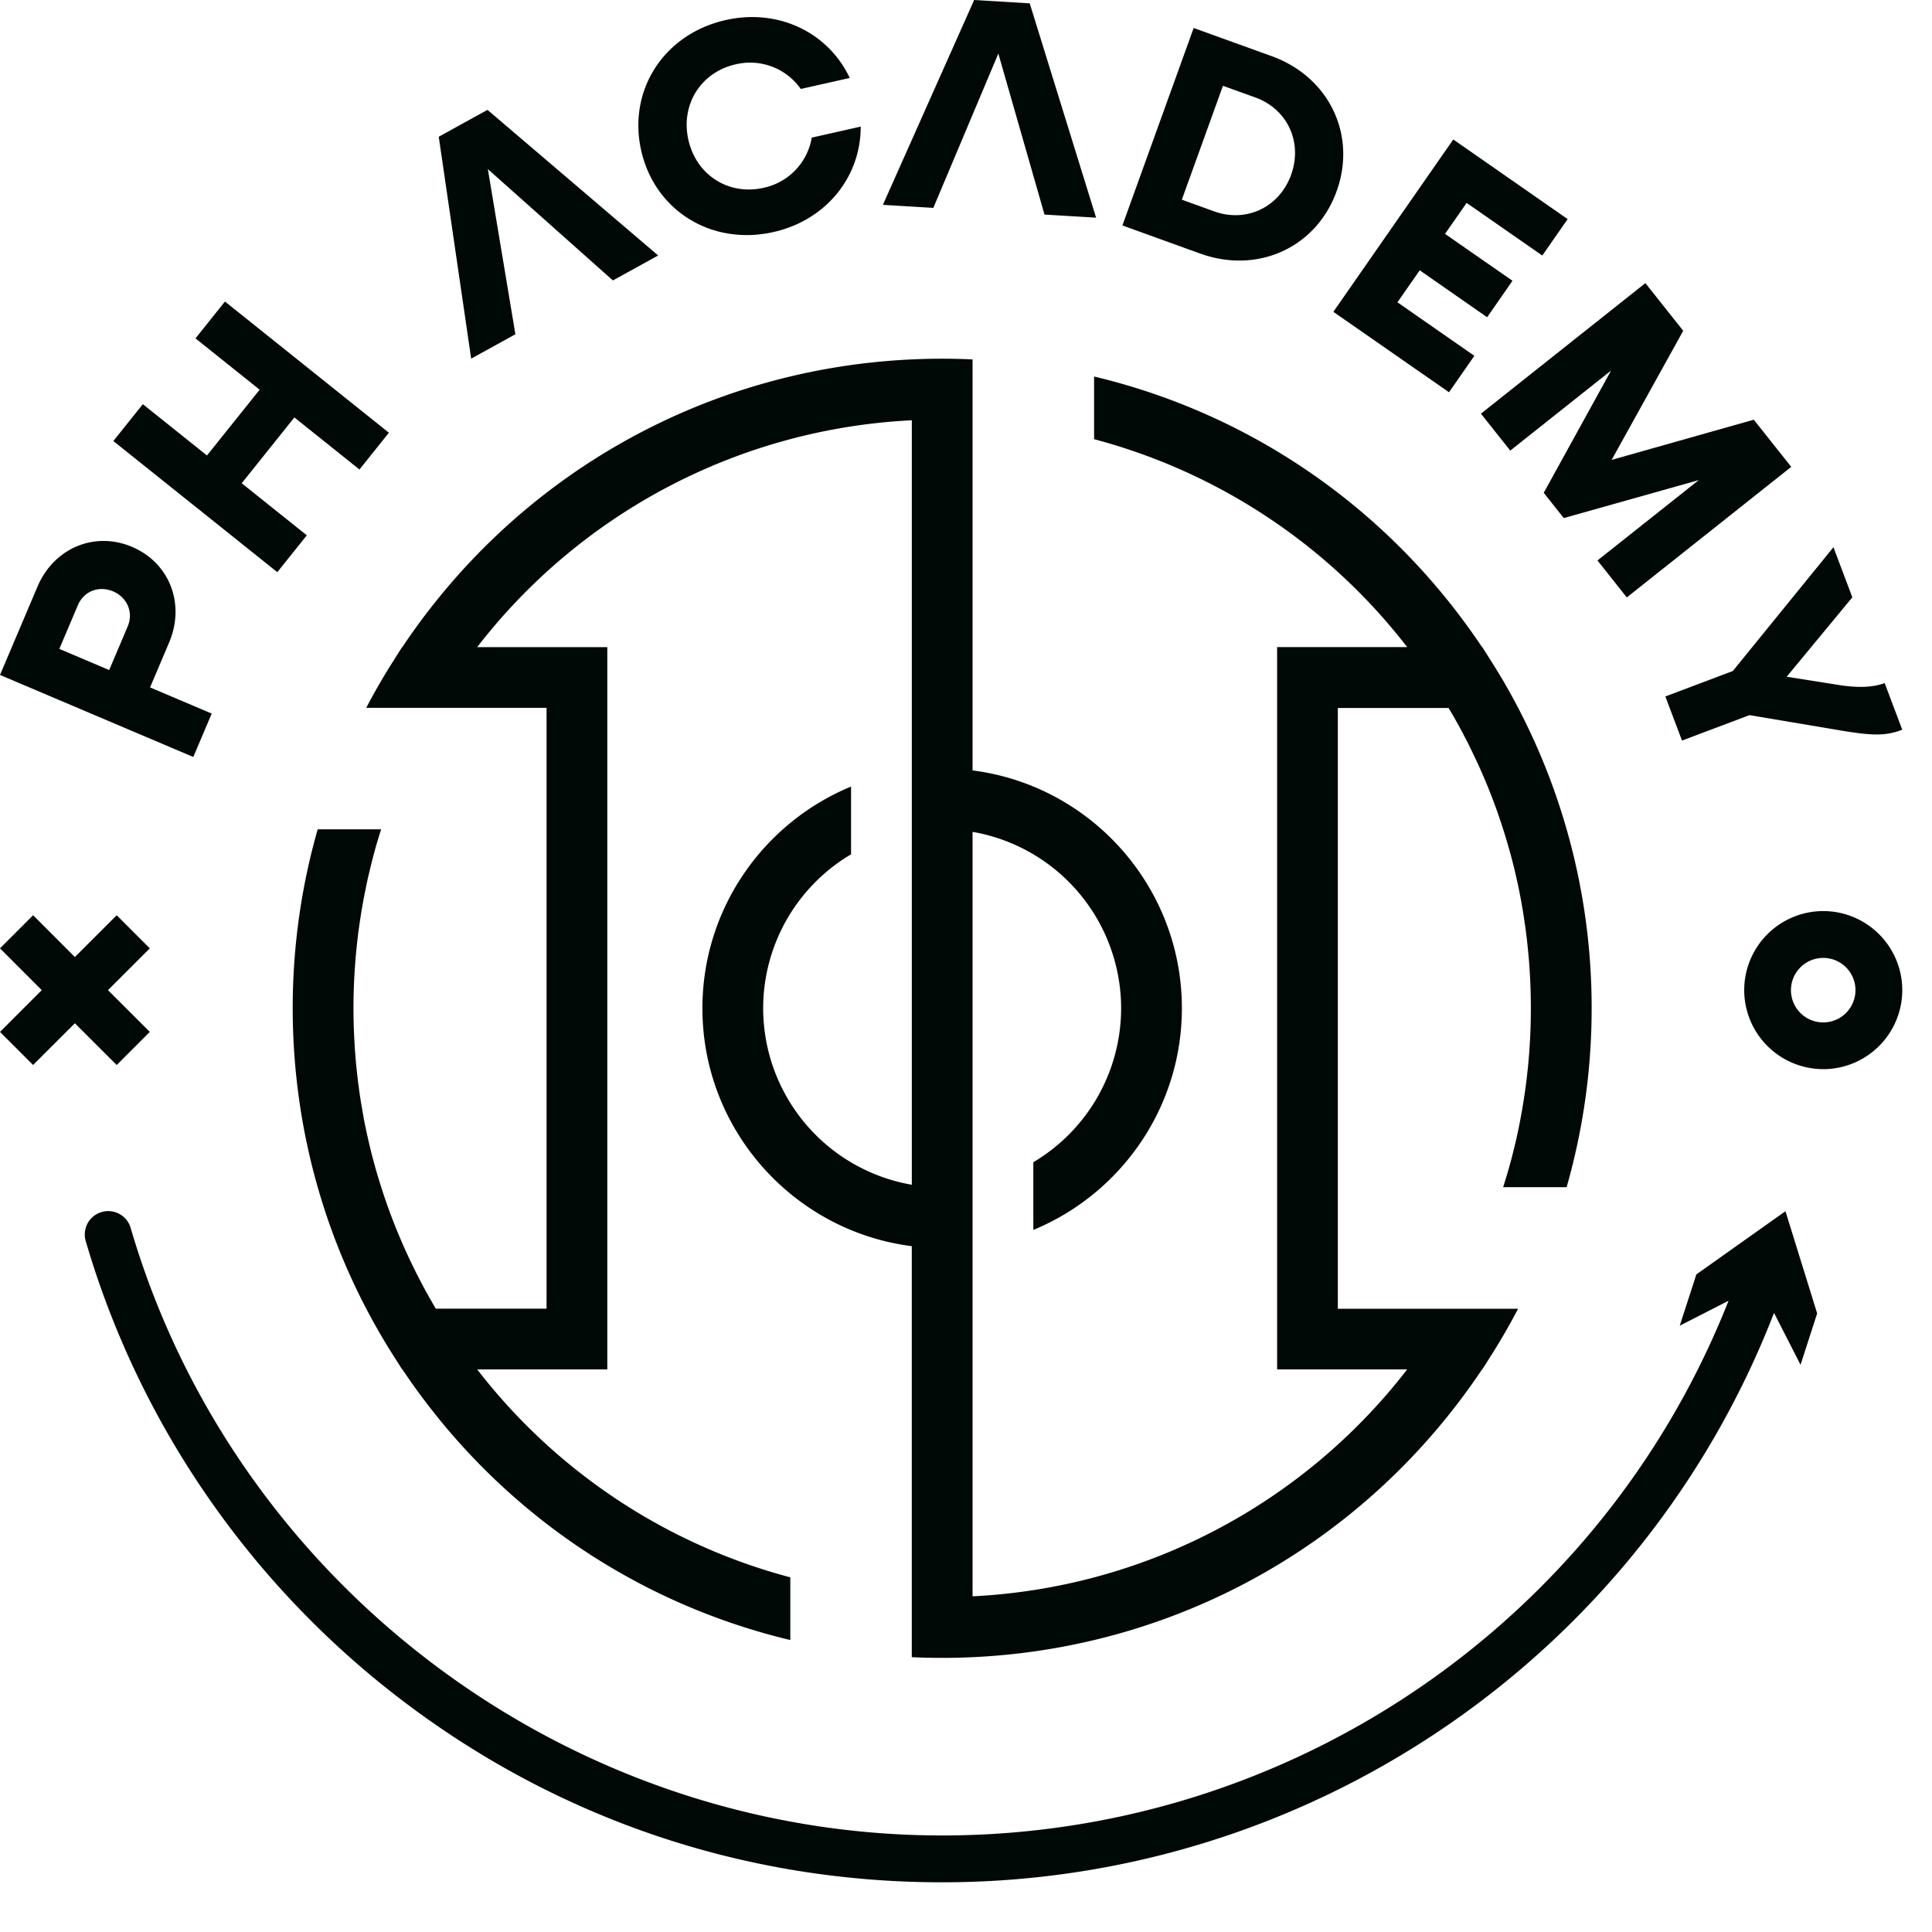 <svg xmlns="http://www.w3.org/2000/svg" width="65" height="65" fill="none"><path fill="#010907" d="m61.137 44.19-1.067-3.44-2.998 2.126-.559 1.726 1.642-.84c-4.267 10.81-14.749 17.99-26.46 17.99-12.552 0-23.778-8.405-27.299-20.44a.787.787 0 1 0-1.512.443 29.86 29.86 0 0 0 4.122 8.63 30.128 30.128 0 0 0 6.534 6.83c5.256 3.998 11.534 6.113 18.155 6.113 12.42 0 23.53-7.653 27.99-19.157l.892 1.746.558-1.726h.002ZM5.049 23.127l.64-1.508c.552-1.3.016-2.684-1.247-3.22-1.262-.536-2.63.04-3.182 1.34L0 22.708l6.503 2.76.62-1.46-2.074-.881Zm-.752-2.054-.624 1.47-1.677-.712.624-1.47c.2-.471.706-.668 1.186-.464.472.2.691.705.491 1.176Zm7.796-5.276.991-1.239-5.516-4.413-.991 1.239 2.158 1.727-1.772 2.213-2.158-1.726-.992 1.24L9.33 19.25l.992-1.24-2.19-1.751 1.772-2.215 2.19 1.753Zm4.308-12.101-1.64.905 1.091 7.465 1.488-.82-.927-5.557 4.207 3.746 1.524-.84-5.743-4.899Zm10.909.935a2.08 2.08 0 0 1-1.624 1.688c-1.169.264-2.258-.425-2.526-1.613-.267-1.189.421-2.278 1.59-2.541a2.082 2.082 0 0 1 2.191.828l1.648-.37C27.867 1.094 26.192.275 24.414.675c-2.077.468-3.299 2.36-2.842 4.388.457 2.027 2.372 3.212 4.45 2.744 1.777-.401 2.939-1.859 2.936-3.548l-1.647.371ZM34.644.113 32.774 0l-3.07 6.892 1.697.102 2.187-5.192 1.553 5.417 1.736.104-2.233-7.21Zm8.136 1.774L40.16.941l-2.398 6.644 2.618.946c1.936.698 3.905-.201 4.589-2.098.685-1.897-.254-3.847-2.19-4.546Zm.658 3.993c-.392 1.088-1.5 1.624-2.589 1.231l-1.087-.393 1.383-3.831 1.089.392c1.087.393 1.597 1.513 1.204 2.6Zm8.451 2.717.853-1.226-3.848-2.679-4.035 5.799 3.891 2.706.853-1.226-2.588-1.801.75-1.076 2.268 1.579.853-1.227-2.269-1.578.726-1.042 2.546 1.771Zm7.116 5.523-4.783 1.352 2.408-4.343-1.273-1.604-5.533 4.392.987 1.243 3.392-2.693-2.266 4.113.675.85 4.541-1.278-3.408 2.704.987 1.244 5.532-4.393-1.26-1.587Zm4.402 8.86c-.354.133-.8.17-1.457.079l-1.839-.291 2.209-2.672-.636-1.686-3.385 4.165-2.27.857.56 1.484 2.27-.856 3.19.537c.882.138 1.38.18 1.95-.047l-.592-1.57ZM61.34 35.97a2.662 2.662 0 0 1-2.658-2.658 2.662 2.662 0 0 1 2.659-2.66A2.662 2.662 0 0 1 64 33.312a2.662 2.662 0 0 1-2.66 2.659Zm0-3.742a1.085 1.085 0 1 0 1.085 1.084c0-.597-.486-1.084-1.084-1.084ZM2.52 34.426 1.113 35.83 0 34.717l1.405-1.405L0 31.906l1.114-1.114 1.405 1.406 1.407-1.406 1.114 1.114-1.407 1.406 1.407 1.405-1.114 1.114-1.407-1.405Z"/><path fill="#010907" d="m51.479 34.93-.01.156-.015.242c-.007.113-.016.227-.026.34l-.004.035c-.008.106-.019.21-.03.314l-.004.027c-.01.103-.023.207-.035.31 0 .015-.003.03-.005.044a8.572 8.572 0 0 1-.037.274 8.05 8.05 0 0 1-.044.299 4.231 4.231 0 0 1-.027.174l-.031.184c-.01.058-.02.117-.032.175a10.096 10.096 0 0 1-.073.382v.004a8.501 8.501 0 0 1-.054.258 7.754 7.754 0 0 1-.067.299l-.069.282c-.003.02-.009.039-.014.058l-.05.198-.049.177c-.025.092-.05.186-.079.279-.033.11-.065.221-.1.331a3.356 3.356 0 0 1-.053.17h2.136a21.86 21.86 0 0 0 .842-6.023 21.798 21.798 0 0 0-2.855-10.806l-.127-.221a30.106 30.106 0 0 0-.397-.648l-.301-.474h-.008c-3.103-4.639-7.76-7.842-13.052-9.103v2.109a19.684 19.684 0 0 1 10.534 6.995h-4.376v24.301h4.376a19.69 19.69 0 0 1-14.622 7.634V27.987a6.03 6.03 0 0 1 4.998 5.933 6.026 6.026 0 0 1-2.954 5.181v2.279c2.93-1.21 4.998-4.098 4.998-7.46 0-4.1-3.075-7.496-7.042-8V12.092a21.973 21.973 0 0 0-2.044 0c-6.944.318-13.26 3.876-17.14 9.678h-.008l-.3.474a21.076 21.076 0 0 0-.907 1.57h6.066v20.214h-3.727l-.031-.053c-.028-.049-.058-.098-.085-.148l-.099-.17-.058-.107a6.84 6.84 0 0 1-.116-.21 8.046 8.046 0 0 1-.13-.247c-.028-.053-.056-.104-.082-.157a8.766 8.766 0 0 1-.103-.205 7.481 7.481 0 0 1-.111-.226l-.092-.192-.068-.148a16.347 16.347 0 0 1-.238-.542c-.038-.087-.074-.175-.11-.262a20.379 20.379 0 0 1-.454-1.24l-.056-.175a20.453 20.453 0 0 1-.235-.786c-.015-.059-.03-.118-.047-.177l-.048-.183c-.022-.09-.044-.178-.064-.267a6.147 6.147 0 0 1-.051-.22l-.038-.166-.048-.228a7.846 7.846 0 0 1-.081-.423c-.012-.056-.02-.112-.03-.168l-.031-.184a3.827 3.827 0 0 1-.028-.174 8.776 8.776 0 0 1-.054-.375c-.012-.09-.025-.179-.035-.268-.011-.095-.023-.188-.031-.283l-.004-.027c-.011-.104-.022-.21-.03-.314l-.004-.039c-.007-.073-.012-.148-.018-.221l-.013-.164c0-.034-.003-.065-.005-.099l-.015-.252-.014-.338a18.89 18.89 0 0 1 0-1.34c.004-.114.008-.226.014-.34l.016-.266.005-.077.013-.177c.005-.072.01-.143.017-.214 0-.014.003-.026.004-.039a12.198 12.198 0 0 1 .035-.352c.008-.089.019-.177.03-.265a4.913 4.913 0 0 1 .035-.275c.012-.088.024-.175.038-.264.004-.036.01-.071.016-.107l.03-.194c.008-.05.016-.099.026-.148.012-.075.026-.15.039-.224l.01-.057.06-.299v-.003l.053-.258a11.006 11.006 0 0 1 .089-.385c.022-.096.045-.191.069-.286l.031-.121a15.859 15.859 0 0 1 .29-.997h-2.136a21.858 21.858 0 0 0-.84 6.017c0 4.154 1.168 8.193 3.38 11.678l.027.042.274.432h.009c3.102 4.64 7.76 7.844 13.051 9.106v-2.109a19.68 19.68 0 0 1-10.534-6.996h4.377v-24.3h-4.378a19.69 19.69 0 0 1 14.623-7.632v25.72a6.032 6.032 0 0 1-5.001-5.937 6.02 6.02 0 0 1 2.957-5.18v-2.28c-2.932 1.21-5.001 4.098-5.001 7.46 0 4.102 3.077 7.499 7.044 8.003v13.828a21.968 21.968 0 0 0 2.045 0c6.943-.32 13.257-3.877 17.139-9.679h.009l.3-.474a21.39 21.39 0 0 0 .905-1.57H45.01V23.819h3.726a14.164 14.164 0 0 1 .246.424l.002.004c.054.095.107.191.16.288l.019.037c.031.058.063.117.092.176.04.073.08.148.116.222l.016.032c.038.075.076.15.11.225a19.063 19.063 0 0 1 1.017 2.492c.069.21.134.42.196.63l.09.318c.03.103.057.207.083.31 0 .004.003.008.003.011.028.106.054.213.08.32l.055.243.033.148c.02.092.04.183.058.274l.05.259.02.106.03.176a10.98 10.98 0 0 1 .079.5c.01.054.017.107.024.163.012.088.026.176.035.267a14.063 14.063 0 0 1 .043.373v.003c.012.114.024.228.033.342l.001.008.02.229c.004.057.007.115.012.171 0 .026.003.05.004.074l.016.274a20.534 20.534 0 0 1 0 2.015v-.003Z"/></svg>